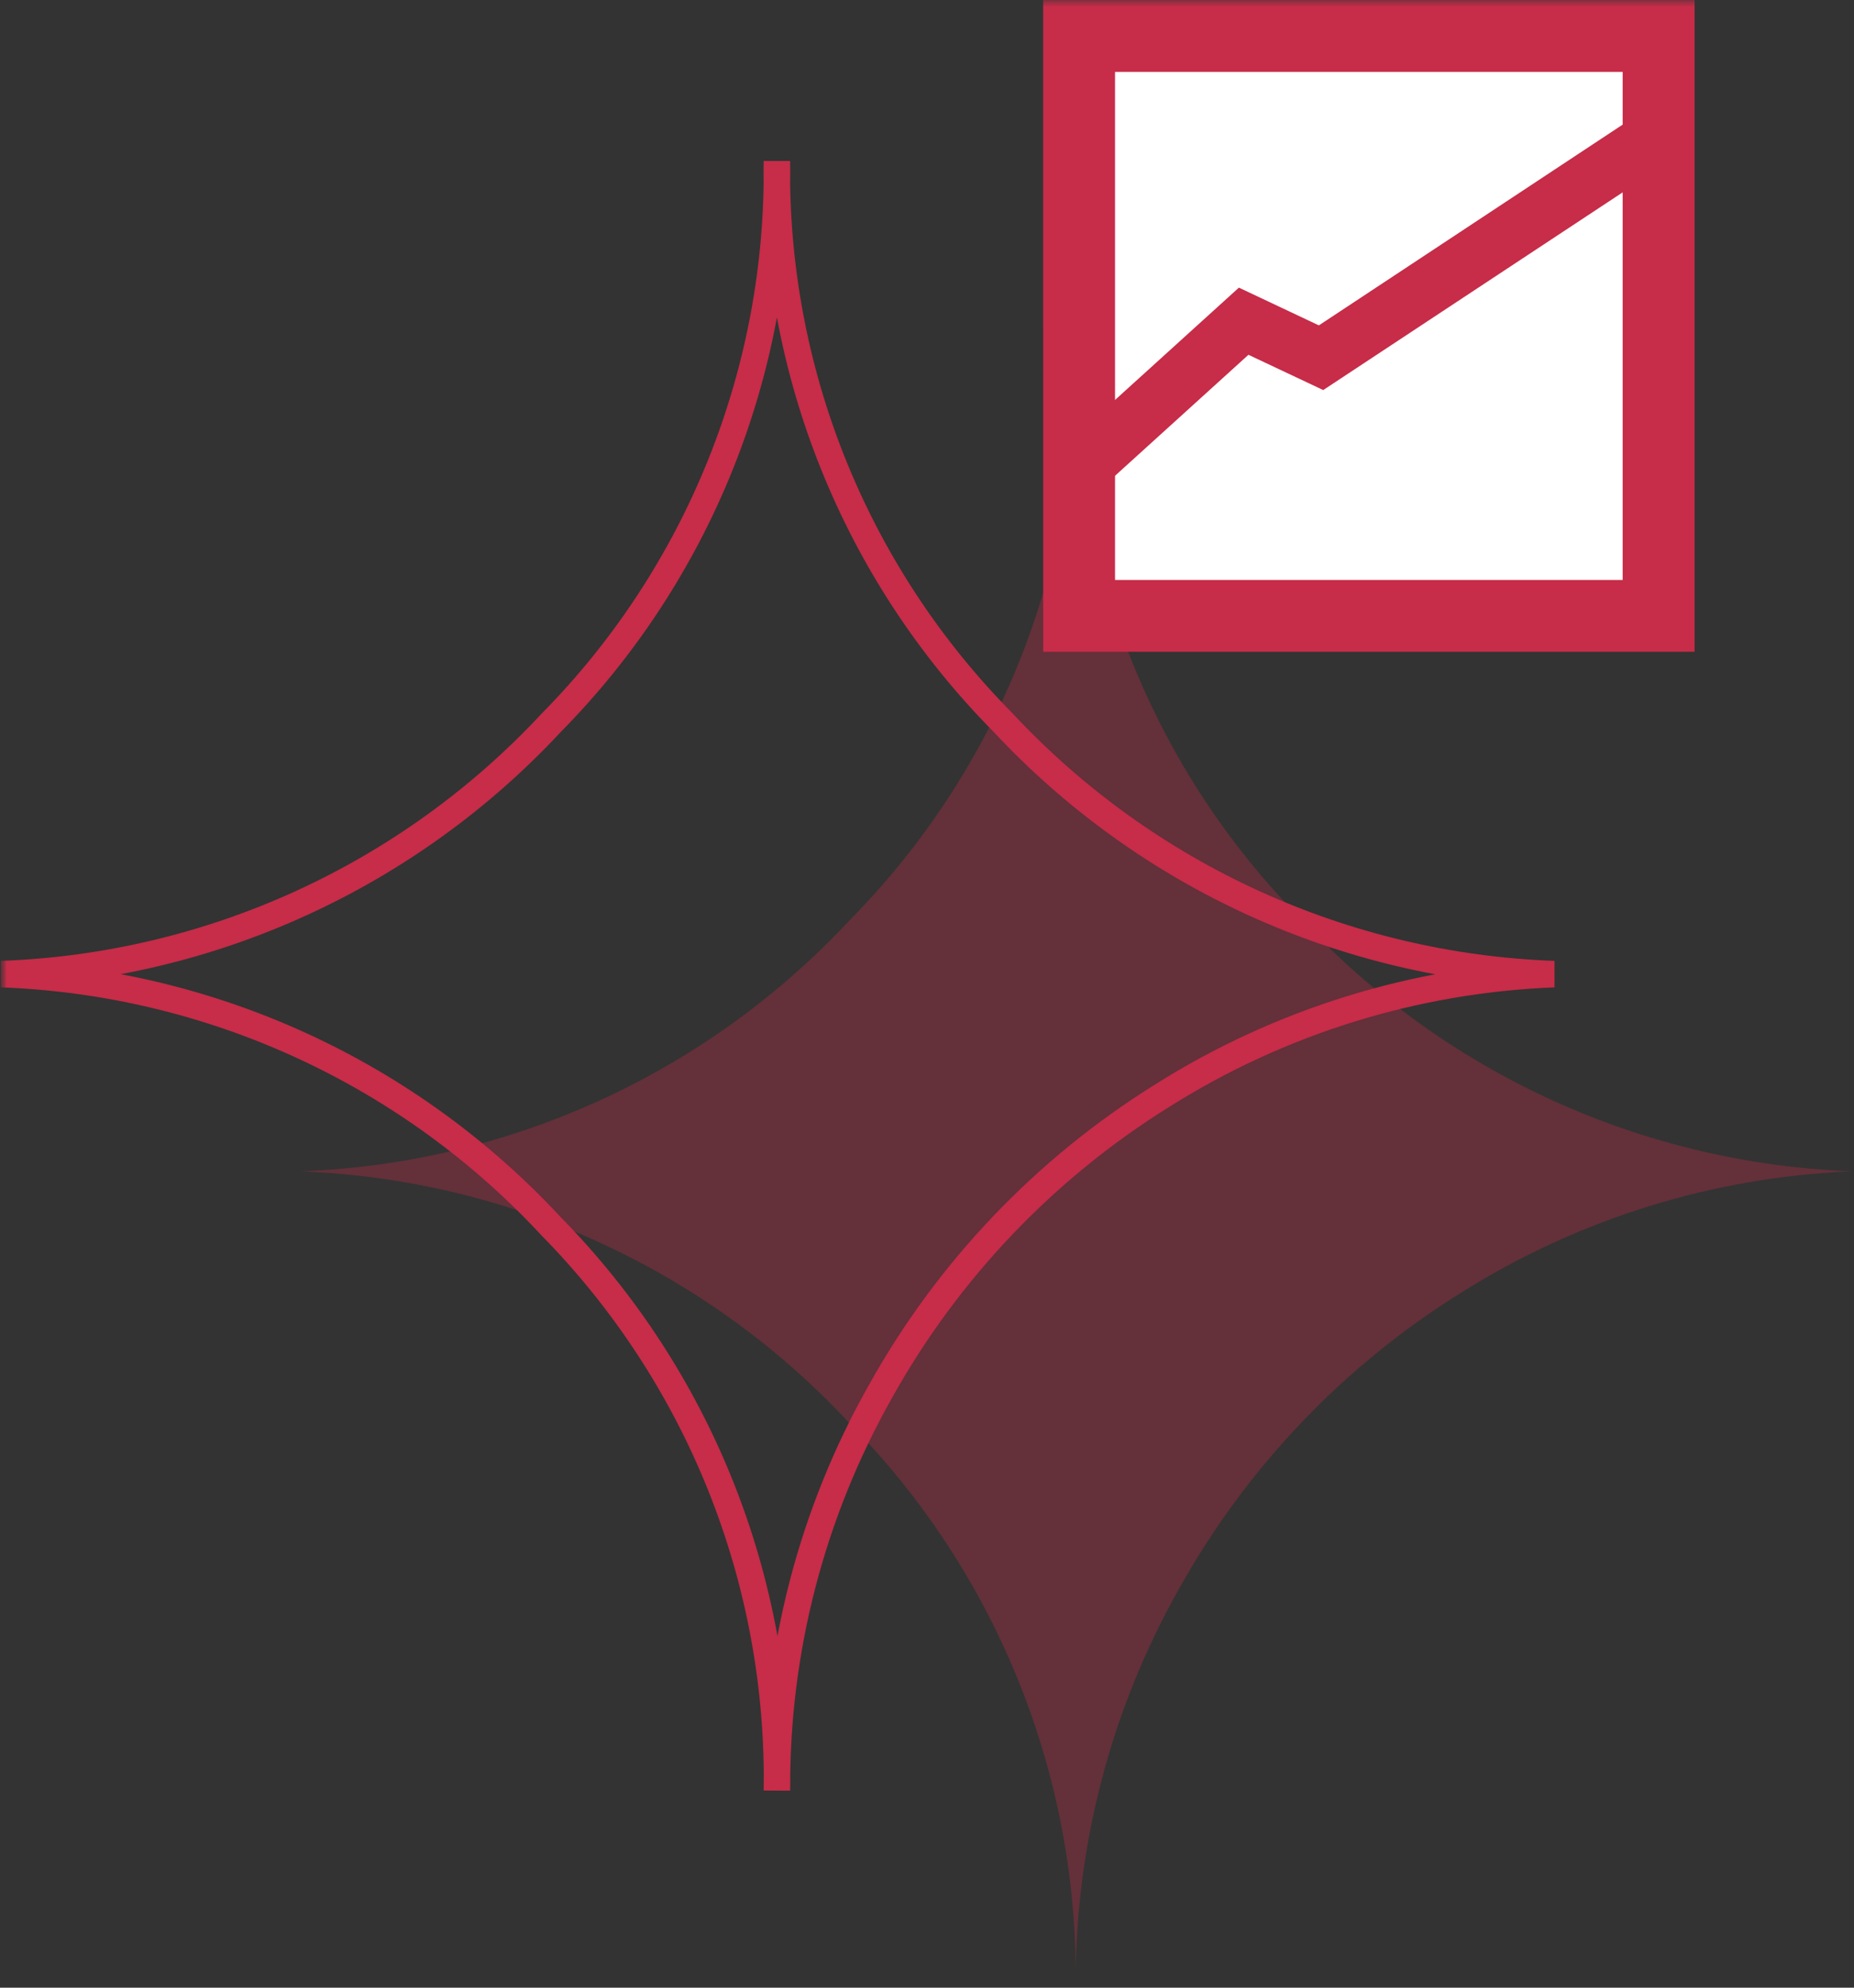 <svg width="140" height="150" viewBox="0 0 140 150" fill="none" xmlns="http://www.w3.org/2000/svg">
<rect x="0" y="0" width="140" height="150" fill="#333333" stroke="none"/>
<g clip-path="url(#clip0_22_2761)">
<mask id="mask0_22_2761" style="mask-type:luminance" maskUnits="userSpaceOnUse" x="0" y="0" width="140" height="150">
<path d="M139.904 0H0V150H139.904V0Z" fill="white"/>
</mask>
<g mask="url(#mask0_22_2761)">
<path d="M125.247 2.713H81.483V46.477H125.247V2.713Z" fill="white"/>
<path d="M84.199 5.426H122.531V43.764H84.199V5.426ZM78.773 49.188H127.963V0H78.77L78.773 49.188Z" fill="#C72C48"/>
<path d="M84.047 34.289L83.043 32.984L93.785 23.236L99.7 26.025L122.404 11.032L123.218 12.489L99.816 27.946L94.043 25.233L84.047 34.289Z" fill="#C72C48"/>
<path d="M83.876 36.197L81.277 32.83L93.552 21.706L99.591 24.555L122.852 9.192L124.941 12.926L99.92 29.436L94.273 26.774L83.876 36.197Z" fill="#C72C48"/>
<mask id="mask1_22_2761" style="mask-type:luminance" maskUnits="userSpaceOnUse" x="0" y="0" width="140" height="150">
<path d="M139.904 0H0V150H139.904V0Z" fill="white"/>
</mask>
<g mask="url(#mask1_22_2761)">
<path d="M0.1 73.512C15.912 72.943 30.851 66.117 41.632 54.536C47.139 48.956 51.481 42.336 54.405 35.061C57.33 27.787 58.778 20.003 58.665 12.164C58.553 20.009 60.008 27.799 62.943 35.076C65.878 42.352 70.235 48.971 75.758 54.544C86.567 66.119 101.522 72.939 117.349 73.512C106.858 73.92 96.659 77.08 87.775 82.675C78.906 88.187 71.585 95.863 66.498 104.983C61.3 114.171 58.6 124.561 58.668 135.118C58.786 127.25 57.341 119.436 54.417 112.13C51.492 104.825 47.147 98.172 41.632 92.559C36.301 86.809 29.89 82.167 22.763 78.899C15.636 75.63 7.935 73.8 0.1 73.512Z" stroke="#C72C48" stroke-width="2"/>
<g opacity="0.33">
<mask id="mask2_22_2761" style="mask-type:luminance" maskUnits="userSpaceOnUse" x="22" y="27" width="118" height="124">
<path d="M139.904 27.043H22.653V150H139.904V27.043Z" fill="white"/>
</mask>
<g mask="url(#mask2_22_2761)">
<path d="M22.653 88.394C38.465 87.825 53.403 80.999 64.184 69.418C69.691 63.837 74.033 57.217 76.958 49.943C79.882 42.668 81.33 34.885 81.217 27.045C81.106 34.891 82.56 42.68 85.495 49.957C88.43 57.234 92.787 63.853 98.311 69.426C109.12 81.001 124.075 87.821 139.901 88.394C129.41 88.802 119.211 91.962 110.327 97.556C101.459 103.069 94.137 110.745 89.05 119.864C83.854 129.053 81.156 139.444 81.225 150C81.343 142.132 79.897 134.318 76.972 127.013C74.046 119.708 69.7 113.056 64.184 107.443C58.854 101.694 52.442 97.052 45.315 93.783C38.189 90.515 30.488 88.684 22.653 88.397" fill="#C72C48"/>
</g>
</g>
</g>
</g>
</g>
<defs>
<clipPath id="clip0_22_2761">
<rect width="139.904" height="150" fill="white"/>
</clipPath>
</defs>
</svg>
